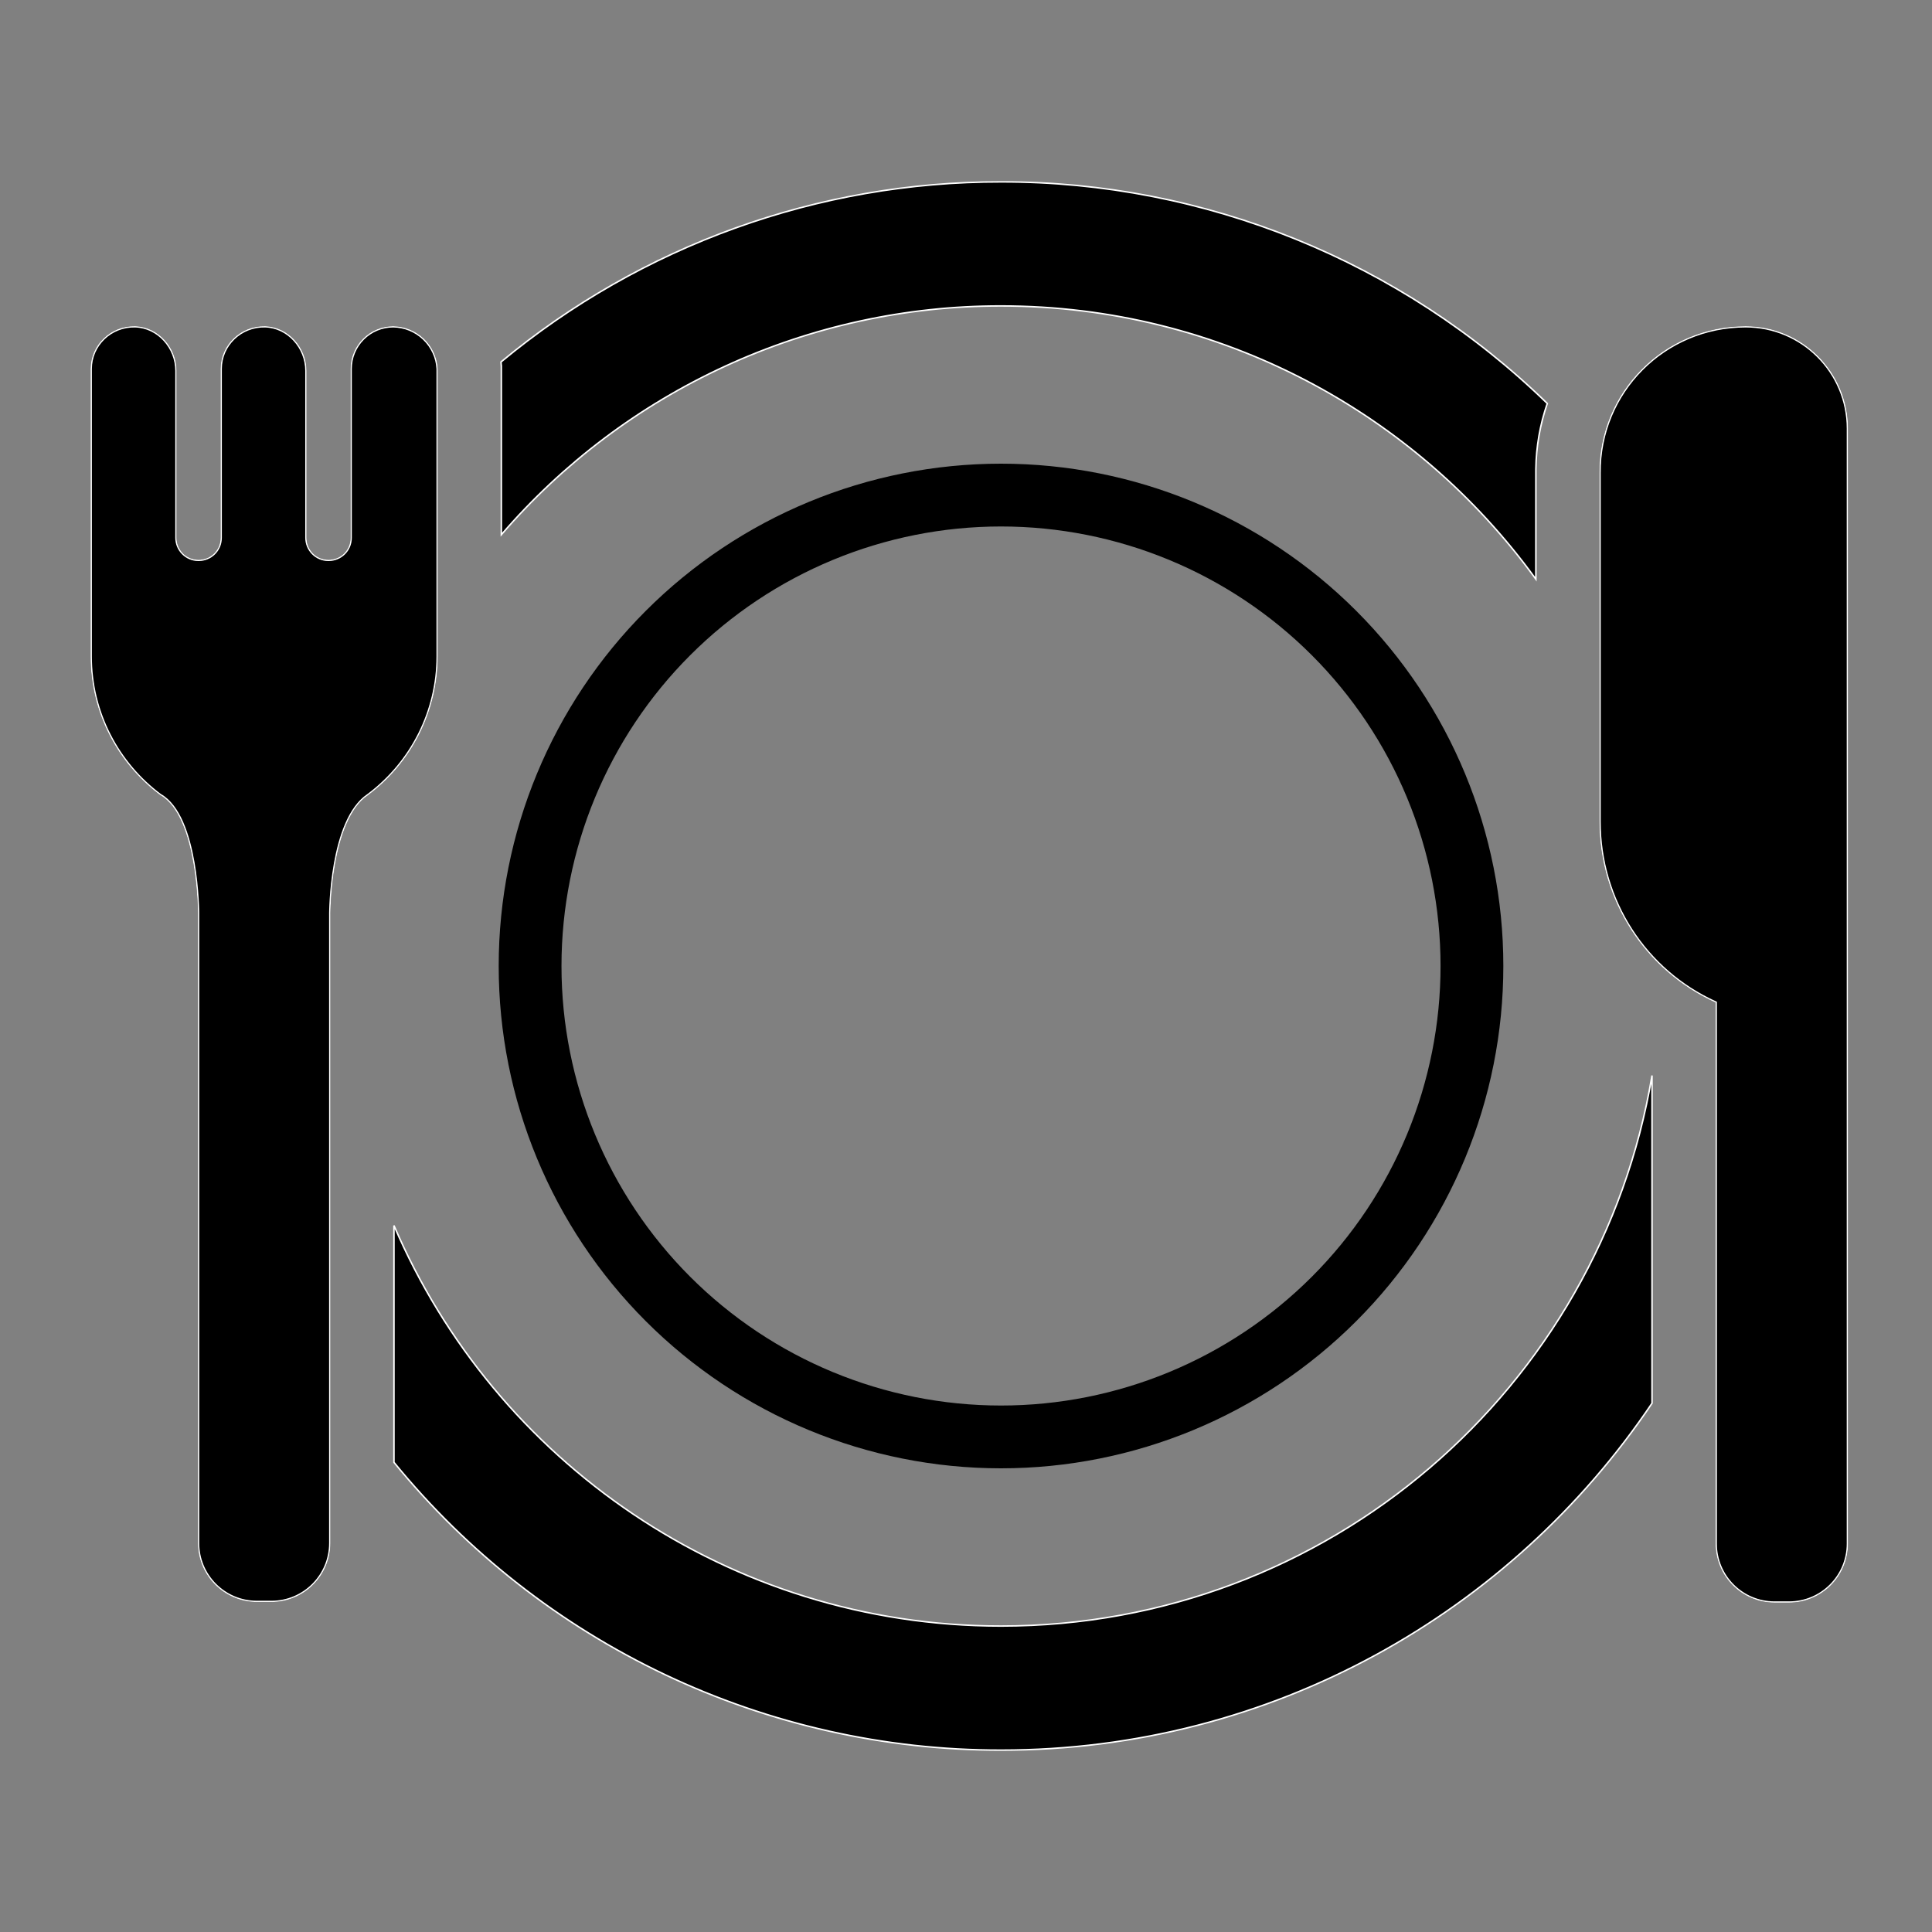 <svg width="256" height="256" viewBox="0 0 256 256" fill="none" xmlns="http://www.w3.org/2000/svg">
<rect x="0" y="0" width="256" height="256" fill="#808080" stroke="none"/>
<path d="M218.901 185.935C200.247 213.658 168.57 231.9 132.64 231.9C117.237 231.912 102.024 228.493 88.106 221.893C74.2 215.297 61.935 205.689 52.202 193.766V162.385C65.559 193.592 96.544 215.46 132.64 215.46C175.996 215.46 211.986 183.906 218.901 142.509V185.935ZM66.43 48.648L66.421 48.424H66.422L66.421 48.42L66.384 47.964C85 32.508 108.443 24.065 132.64 24.101H132.641C159.677 24.065 185.654 34.604 205.024 53.464C204.059 56.253 203.548 59.179 203.511 62.128L203.51 62.722V76.742C187.619 54.81 161.8 40.54 132.64 40.54C120.027 40.528 107.562 43.249 96.102 48.517C84.723 53.746 74.604 61.363 66.43 70.848V48.648Z" fill="black" stroke="white" stroke-width="0.2"/>
<path d="M199.2 128C199.2 145.653 192.187 162.582 179.705 175.065C167.223 187.547 150.293 194.56 132.64 194.56C114.987 194.56 98.057 187.547 85.575 175.065C73.093 162.582 66.08 145.653 66.08 128C66.08 110.347 73.093 93.417 85.575 80.935C98.057 68.452 114.987 61.44 132.64 61.44C150.293 61.44 167.223 68.452 179.705 80.935C192.187 93.417 199.2 110.347 199.2 128ZM132.64 186.24C140.288 186.24 147.861 184.733 154.927 181.806C161.993 178.88 168.414 174.59 173.822 169.182C179.23 163.774 183.52 157.353 186.447 150.287C189.373 143.221 190.88 135.648 190.88 128C190.88 120.352 189.373 112.778 186.447 105.712C183.52 98.646 179.23 92.226 173.822 86.818C168.414 81.41 161.993 77.12 154.927 74.193C147.861 71.266 140.288 69.76 132.64 69.76C117.194 69.76 102.38 75.896 91.458 86.818C80.536 97.74 74.4 112.554 74.4 128C74.4 143.446 80.536 158.259 91.458 169.182C102.38 180.104 117.194 186.24 132.64 186.24ZM244.877 56.781C244.877 49.293 238.803 43.219 231.315 43.219C220.499 43.219 211.846 51.955 211.929 62.688V108.864C211.929 119.289 217.97 128.624 227.321 132.85V204.544C227.321 208.87 230.816 212.364 235.142 212.364H237.056C241.382 212.364 244.877 208.87 244.877 204.544V56.781ZM52.102 43.219C50.602 43.219 49.163 43.815 48.102 44.876C47.041 45.937 46.445 47.376 46.445 48.877V71.257C46.445 72.921 45.114 74.169 43.533 74.169C41.869 74.169 40.621 72.838 40.621 71.257V49.126C40.621 46.048 38.208 43.302 35.13 43.219C31.885 43.136 29.222 45.715 29.222 48.877V71.257C29.222 72.921 27.891 74.169 26.31 74.169C24.646 74.169 23.398 72.838 23.398 71.257V49.126C23.398 46.048 20.986 43.302 17.907 43.219C14.662 43.136 12 45.715 12 48.877V86.982C12 94.487 15.636 101.184 21.227 105.361C26.227 108.182 26.227 121.094 26.227 121.094V204.46C26.227 208.787 29.722 212.281 34.048 212.281H35.962C40.288 212.281 43.782 208.787 43.782 204.46V121.094C43.782 121.094 43.782 108.689 48.783 105.361C51.643 103.226 53.967 100.453 55.569 97.262C57.17 94.072 58.006 90.552 58.01 86.982V48.877C57.925 47.361 57.269 45.933 56.172 44.883C55.075 43.832 53.621 43.238 52.102 43.219Z" fill="black"/>
<path d="M17.905 43.307C20.931 43.389 23.311 46.09 23.311 49.126V71.257C23.311 72.885 24.597 74.257 26.311 74.257C27.938 74.257 29.31 72.971 29.31 71.257V48.876C29.31 45.765 31.93 43.225 35.127 43.307C38.153 43.389 40.533 46.09 40.533 49.126V71.257C40.533 72.885 41.819 74.257 43.533 74.257C45.16 74.257 46.532 72.971 46.532 71.257V48.876C46.532 47.399 47.12 45.982 48.164 44.938C49.208 43.894 50.625 43.307 52.102 43.307C53.597 43.325 55.031 43.911 56.111 44.946C57.192 45.98 57.839 47.387 57.922 48.881V86.982C57.918 90.538 57.086 94.045 55.49 97.223C53.895 100.4 51.582 103.161 48.734 105.288C47.464 106.134 46.518 107.55 45.812 109.189C45.105 110.828 44.635 112.698 44.321 114.46C44.008 116.223 43.852 117.881 43.773 119.098C43.734 119.706 43.715 120.205 43.705 120.552C43.7 120.725 43.697 120.86 43.696 120.952C43.696 120.998 43.696 121.034 43.695 121.058V204.46C43.695 208.738 40.24 212.193 35.962 212.194H34.048C29.77 212.194 26.314 208.738 26.314 204.46V121.057C26.314 121.032 26.314 120.995 26.314 120.948C26.312 120.852 26.31 120.711 26.305 120.531C26.295 120.172 26.276 119.655 26.236 119.027C26.158 117.77 26.002 116.064 25.689 114.27C25.375 112.476 24.905 110.59 24.198 108.974C23.492 107.361 22.546 106.006 21.273 105.286C15.707 101.125 12.088 94.455 12.088 86.982V48.876C12.088 45.765 14.709 43.225 17.905 43.307ZM212.017 62.687C211.934 52.003 220.548 43.307 231.315 43.307C238.755 43.307 244.789 49.341 244.789 56.781V204.543C244.789 208.821 241.334 212.277 237.056 212.277H235.143C230.865 212.277 227.409 208.821 227.409 204.543V132.794L227.357 132.771C218.037 128.558 212.017 119.254 212.017 108.864V62.687Z" fill="black" stroke="white" stroke-width="0.175"/>
</svg>
